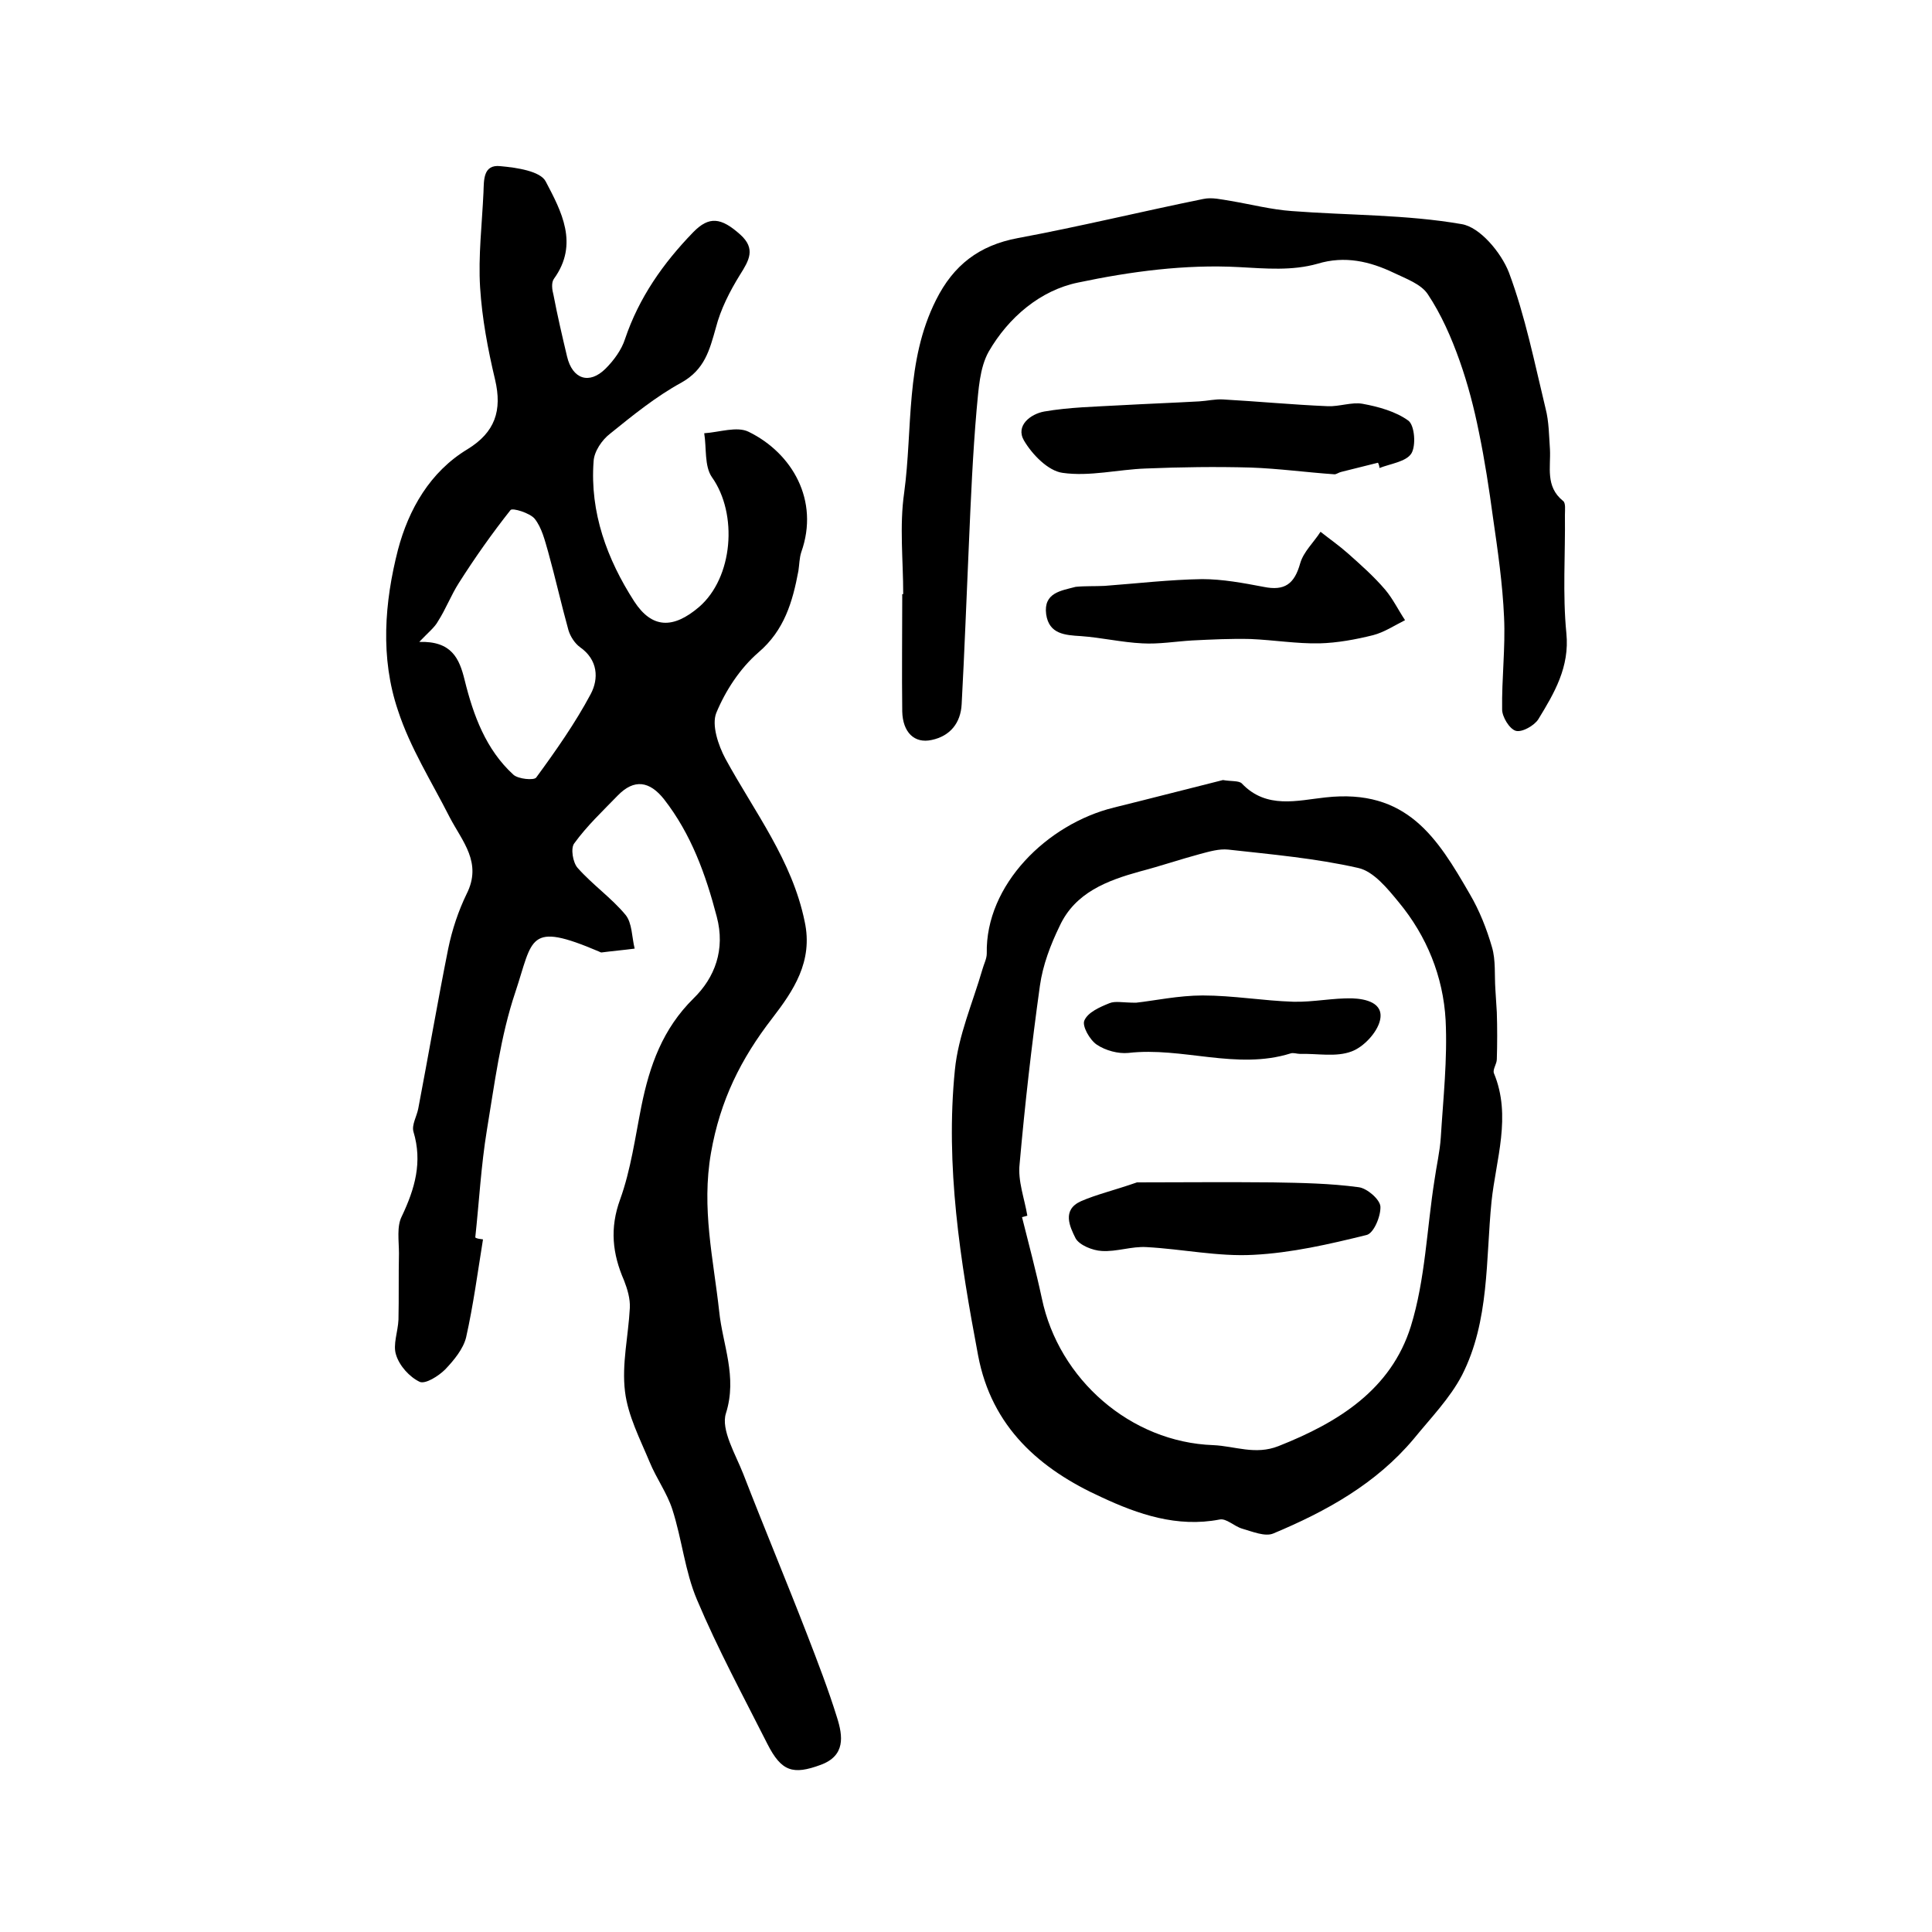 <?xml version="1.0" encoding="utf-8"?>
<!-- Generator: Adobe Illustrator 22.0.0, SVG Export Plug-In . SVG Version: 6.00 Build 0)  -->
<svg version="1.1" id="图层_1" xmlns="http://www.w3.org/2000/svg" xmlns:xlink="http://www.w3.org/1999/xlink" x="0px" y="0px"
	 viewBox="0 0 400 400" style="enable-background:new 0 0 400 400;" xml:space="preserve">
<style type="text/css">
	.st0{fill:#FFFFFF;}
</style>
<g>
	
	<path d="M100,256.6c-1.1,6.8-2,13.6-3.5,20.3c-0.6,2.4-2.5,4.7-4.3,6.6c-1.4,1.4-4.1,3.1-5.3,2.6c-2.1-1-4.2-3.3-4.9-5.6
		c-0.7-2.1,0.4-4.8,0.5-7.3c0.1-4.6,0-9.1,0.1-13.7c0-2.6-0.5-5.6,0.6-7.7c2.7-5.7,4.3-11.2,2.4-17.5c-0.4-1.4,0.7-3.2,1-4.8
		c2.1-11,4-22.1,6.2-33.1c0.8-3.9,2.1-7.8,3.8-11.3c3.3-6.5-0.9-10.9-3.5-15.9c-3.7-7.3-8.2-14.4-10.7-22.1
		c-3.7-10.9-2.8-22.4,0-33.3c2.2-8.3,6.6-16.1,14.4-20.8c5.7-3.5,7.2-8,5.7-14.4c-1.5-6.3-2.7-12.7-3.1-19.1
		c-0.4-6.5,0.4-13.1,0.7-19.7c0.1-2.5-0.1-5.8,3.5-5.4c3.3,0.3,8.3,1,9.4,3.2c3.2,6.1,6.9,12.9,1.7,20.1c-0.6,0.8-0.4,2.3-0.1,3.4
		c0.8,4.2,1.8,8.5,2.8,12.7c1.1,4.7,4.6,5.9,8,2.5c1.7-1.7,3.3-3.9,4-6.1c2.9-8.6,7.9-15.7,14.1-22.1c3.3-3.4,5.8-3.1,9.8,0.5
		c3.2,2.9,1.8,5.3-0.1,8.3c-2.1,3.4-4,7.1-5,11c-1.3,4.6-2.3,8.6-7.1,11.3c-5.3,2.9-10.1,6.8-14.8,10.6c-1.7,1.3-3.3,3.7-3.4,5.7
		c-0.8,10.6,2.8,20.3,8.4,29c3.7,5.7,8.1,5.7,13.4,1.2c7.1-6.1,8.1-19.3,2.7-26.9c-1.6-2.3-1.1-6.1-1.6-9.1c3.1-0.2,6.8-1.5,9.2-0.3
		c9,4.4,14.7,14.2,10.9,24.9c-0.4,1.2-0.4,2.6-0.6,3.9c-1.2,6.4-2.9,12.3-8.3,16.9c-3.8,3.3-6.8,7.9-8.7,12.5
		c-1,2.5,0.4,6.7,1.9,9.5c6,11,13.8,21,16.4,33.7c1.8,8.3-2.4,14.4-6.7,20c-6.5,8.4-10.8,17-12.7,27.9c-2,11.5,0.5,21.9,1.7,32.8
		c0.7,6.9,3.8,13.5,1.4,21.1c-1.1,3.4,2,8.5,3.6,12.6c4.3,11.1,8.9,22.1,13.2,33.2c2.2,5.7,4.4,11.4,6.2,17.2
		c1.2,3.8,1.8,7.9-3.4,9.8c-5.7,2.1-8.1,1.4-11-4.3c-5-9.9-10.3-19.7-14.6-29.9c-2.5-5.9-3.1-12.5-5.1-18.7
		c-1.1-3.4-3.3-6.4-4.7-9.8c-2-4.8-4.5-9.6-5.1-14.6c-0.7-5.7,0.7-11.5,1-17.3c0.1-1.9-0.5-3.9-1.2-5.7c-2.4-5.5-3-10.8-0.8-16.8
		c2.2-6.1,3.1-12.8,4.4-19.3c1.7-8.4,4.4-16,10.8-22.3c4.4-4.3,6.6-10.1,4.8-16.9c-2.3-8.8-5.3-17.1-10.9-24.3
		c-3-3.8-6.2-4.3-9.6-0.8c-3.1,3.2-6.4,6.3-9,9.9c-0.8,1-0.3,4,0.7,5.1c3.1,3.5,7,6.2,9.9,9.7c1.4,1.7,1.3,4.6,1.9,7
		c-2.3,0.3-4.6,0.5-6.9,0.8c-0.1,0-0.3-0.1-0.5-0.2c-14.8-6.3-13.6-2.7-17.3,8.4c-3.1,9.2-4.3,19-5.9,28.6
		c-1.2,7.3-1.6,14.8-2.4,22.2C98.8,256.5,99.4,256.5,100,256.6z M86.8,132.9c6.7-0.2,8.3,3.4,9.4,7.9c1.8,7.3,4.4,14.4,10.1,19.6
		c1,0.9,4.2,1.2,4.7,0.6c4.1-5.6,8.1-11.3,11.3-17.3c1.7-3.2,1.5-7.1-2.2-9.7c-1.1-0.8-2-2.2-2.4-3.5c-1.5-5.4-2.7-10.8-4.2-16.2
		c-0.7-2.4-1.3-5-2.8-6.9c-1-1.2-4.6-2.3-5-1.8c-3.8,4.8-7.4,9.9-10.7,15.1c-1.6,2.5-2.7,5.4-4.3,7.9
		C90,129.9,88.7,130.9,86.8,132.9z"/>
	<path d="M253.2,161.5c1.7,0.3,3.3,0.1,3.9,0.7c5.1,5.4,11.6,3.5,17.3,2.9c16.9-1.9,23.2,8.4,29.9,20c2,3.4,3.5,7.2,4.6,11
		c0.8,2.7,0.5,5.8,0.7,8.7c0.1,1.6,0.2,3.2,0.3,4.8c0.1,3.2,0.1,6.5,0,9.7c0,1-0.9,2.1-0.6,2.9c3.7,8.9,0.4,17.9-0.5,26.6
		c-1.2,12-0.4,24.7-6.1,35.9c-2.5,4.8-6.5,8.9-10,13.2c-7.8,9.3-18.1,15-29.1,19.6c-1.7,0.7-4.3-0.4-6.4-1c-1.7-0.5-3.3-2.2-4.7-1.9
		c-8.8,1.7-16.9-1.1-24.4-4.6c-12.8-5.8-22.8-14.5-25.6-29.4c-3.7-19.6-6.8-39.2-4.8-59.1c0.7-7.1,3.7-13.9,5.7-20.8
		c0.3-1.1,0.9-2.2,0.9-3.3c-0.3-14.2,12.5-26.8,26.3-30.2C238.3,165.3,246,163.3,253.2,161.5z M212.7,251.7
		c-0.4,0.1-0.7,0.2-1.1,0.3c1.4,5.6,2.9,11.2,4.1,16.8c3.5,16.8,18.4,29.8,35.5,30.4c4.5,0.2,8.7,2.1,13.5,0.2
		c12.4-4.9,23.3-11.7,27.4-24.8c3-9.7,3.3-20.2,4.9-30.3c0.4-2.9,1.1-5.8,1.3-8.8c0.5-8.1,1.4-16.2,1-24.3c-0.5-9-3.9-17.4-9.7-24.4
		c-2.3-2.8-5.2-6.4-8.4-7.1c-8.8-2-17.9-2.8-26.9-3.8c-1.9-0.2-3.9,0.4-5.8,0.9c-4.1,1.1-8.2,2.5-12.4,3.6
		c-6.9,1.9-13.5,4.4-16.7,11.3c-1.9,3.9-3.5,8.1-4.1,12.4c-1.7,12.2-3.1,24.5-4.2,36.9C210.7,244.5,212.1,248.1,212.7,251.7z"/>
	<path d="M187,123c0-7-0.8-14.1,0.2-21c1.8-13.3,0.2-27.2,6.6-39.9c3.6-7.2,8.9-11.3,16.9-12.8c12.9-2.4,25.6-5.5,38.4-8.1
		c1.8-0.4,3.8,0.1,5.7,0.4c4.2,0.7,8.4,1.8,12.7,2.1c11.7,0.9,23.6,0.7,35.1,2.7c3.8,0.6,8.2,5.9,9.8,10c3.4,9.1,5.3,18.7,7.6,28.2
		c0.7,2.7,0.7,5.6,0.9,8.4c0.2,3.7-1,7.7,2.7,10.7c0.6,0.4,0.4,1.9,0.4,2.9c0.1,8.2-0.5,16.4,0.3,24.5c0.7,7-2.5,12.4-5.8,17.8
		c-0.8,1.3-3.4,2.8-4.7,2.4c-1.3-0.4-2.8-2.9-2.8-4.4c-0.1-6.4,0.7-12.8,0.4-19.1c-0.3-6.9-1.3-13.8-2.3-20.7
		c-0.8-5.9-1.7-11.8-2.9-17.6c-1-5-2.3-10-4-14.8c-1.7-4.8-3.8-9.6-6.6-13.8c-1.4-2.1-4.5-3.2-7-4.4c-5-2.4-10.2-3.6-15.8-1.9
		c-5.3,1.5-10.7,1-16.3,0.7c-11.1-0.6-22.4,0.9-33.3,3.2c-7.8,1.6-14.4,7.2-18.5,14.3c-1.9,3.4-2.1,7.9-2.5,12
		c-0.8,9.2-1.2,18.5-1.6,27.8c-0.5,11.1-0.9,22.2-1.5,33.2c-0.2,3.9-2.4,6.6-6.2,7.4c-3.6,0.8-6-1.6-6.1-5.9c-0.1-8,0-16,0-24
		C186.7,123,186.9,123,187,123z"/>
	<path d="M285.3,95.8c-2.5,0.6-5.1,1.3-7.6,1.9c-0.5,0.1-1,0.5-1.4,0.5c-5.8-0.4-11.6-1.2-17.4-1.4c-7.2-0.2-14.4-0.1-21.7,0.2
		c-5.7,0.2-11.6,1.7-17.2,0.9c-3-0.4-6.3-3.8-8-6.7c-1.8-3.1,1.4-5.5,4.2-6c5.2-0.9,10.6-1,15.9-1.3c5.4-0.3,10.8-0.5,16.2-0.8
		c1.7-0.1,3.3-0.5,4.9-0.4c7.2,0.4,14.5,1.1,21.7,1.4c2.4,0.1,5-0.9,7.2-0.5c3.3,0.6,6.9,1.6,9.5,3.5c1.3,1,1.6,5.2,0.6,6.8
		c-1.1,1.7-4.3,2.1-6.6,3C285.6,96.6,285.5,96.2,285.3,95.8z"/>
	<path d="M228.7,121.3c6.7-0.5,13.5-1.3,20.2-1.4c4.2,0,8.5,0.8,12.7,1.6c4.4,0.9,6.4-0.6,7.6-4.9c0.7-2.4,2.8-4.3,4.2-6.5
		c1.9,1.5,3.9,2.9,5.7,4.5c2.7,2.4,5.4,4.8,7.7,7.5c1.6,1.9,2.7,4.2,4.1,6.3c-2.2,1.1-4.3,2.5-6.6,3.1c-3.6,0.9-7.4,1.6-11.1,1.7
		c-4.7,0.1-9.5-0.7-14.3-0.9c-4-0.1-8.1,0.1-12.1,0.3c-3.4,0.2-6.9,0.8-10.3,0.6c-4.2-0.2-8.5-1.2-12.7-1.5
		c-3.3-0.2-6.6-0.4-7.2-4.5c-0.6-4.5,3.1-4.9,6.1-5.7C224.7,121.3,226.7,121.4,228.7,121.3C228.7,121.3,228.7,121.3,228.7,121.3z"/>
	
	
	<path d="M235.4,244.8c8.5,0,18.3-0.1,28.1,0c5.9,0.1,11.9,0.2,17.8,1c1.7,0.2,4.4,2.5,4.5,4c0.1,2-1.4,5.6-2.9,5.9
		c-7.7,1.9-15.5,3.7-23.4,4.1c-7.3,0.4-14.7-1.2-22.1-1.6c-3.1-0.2-6.2,1-9.3,0.8c-1.9-0.1-4.6-1.2-5.4-2.6
		c-1.2-2.4-2.9-5.9,1.1-7.7C227,247.3,230.5,246.5,235.4,244.8z"/>
	<path d="M235.2,207.6c3.7-0.4,8.8-1.5,13.8-1.5c6.3,0,12.5,1.1,18.8,1.3c4.1,0.1,8.2-0.8,12.2-0.7c2.7,0.1,6.6,0.9,5.7,4.6
		c-0.6,2.5-3.4,5.5-5.9,6.4c-3.2,1.2-7,0.4-10.6,0.5c-0.7,0-1.4-0.3-2-0.1c-11.2,3.5-22.4-1.4-33.6-0.1c-2.1,0.2-4.7-0.5-6.5-1.7
		c-1.5-1-3.1-3.9-2.6-5c0.7-1.7,3.2-2.8,5.2-3.6C230.9,207.2,232.4,207.6,235.2,207.6z"/>
</g>
</svg>
